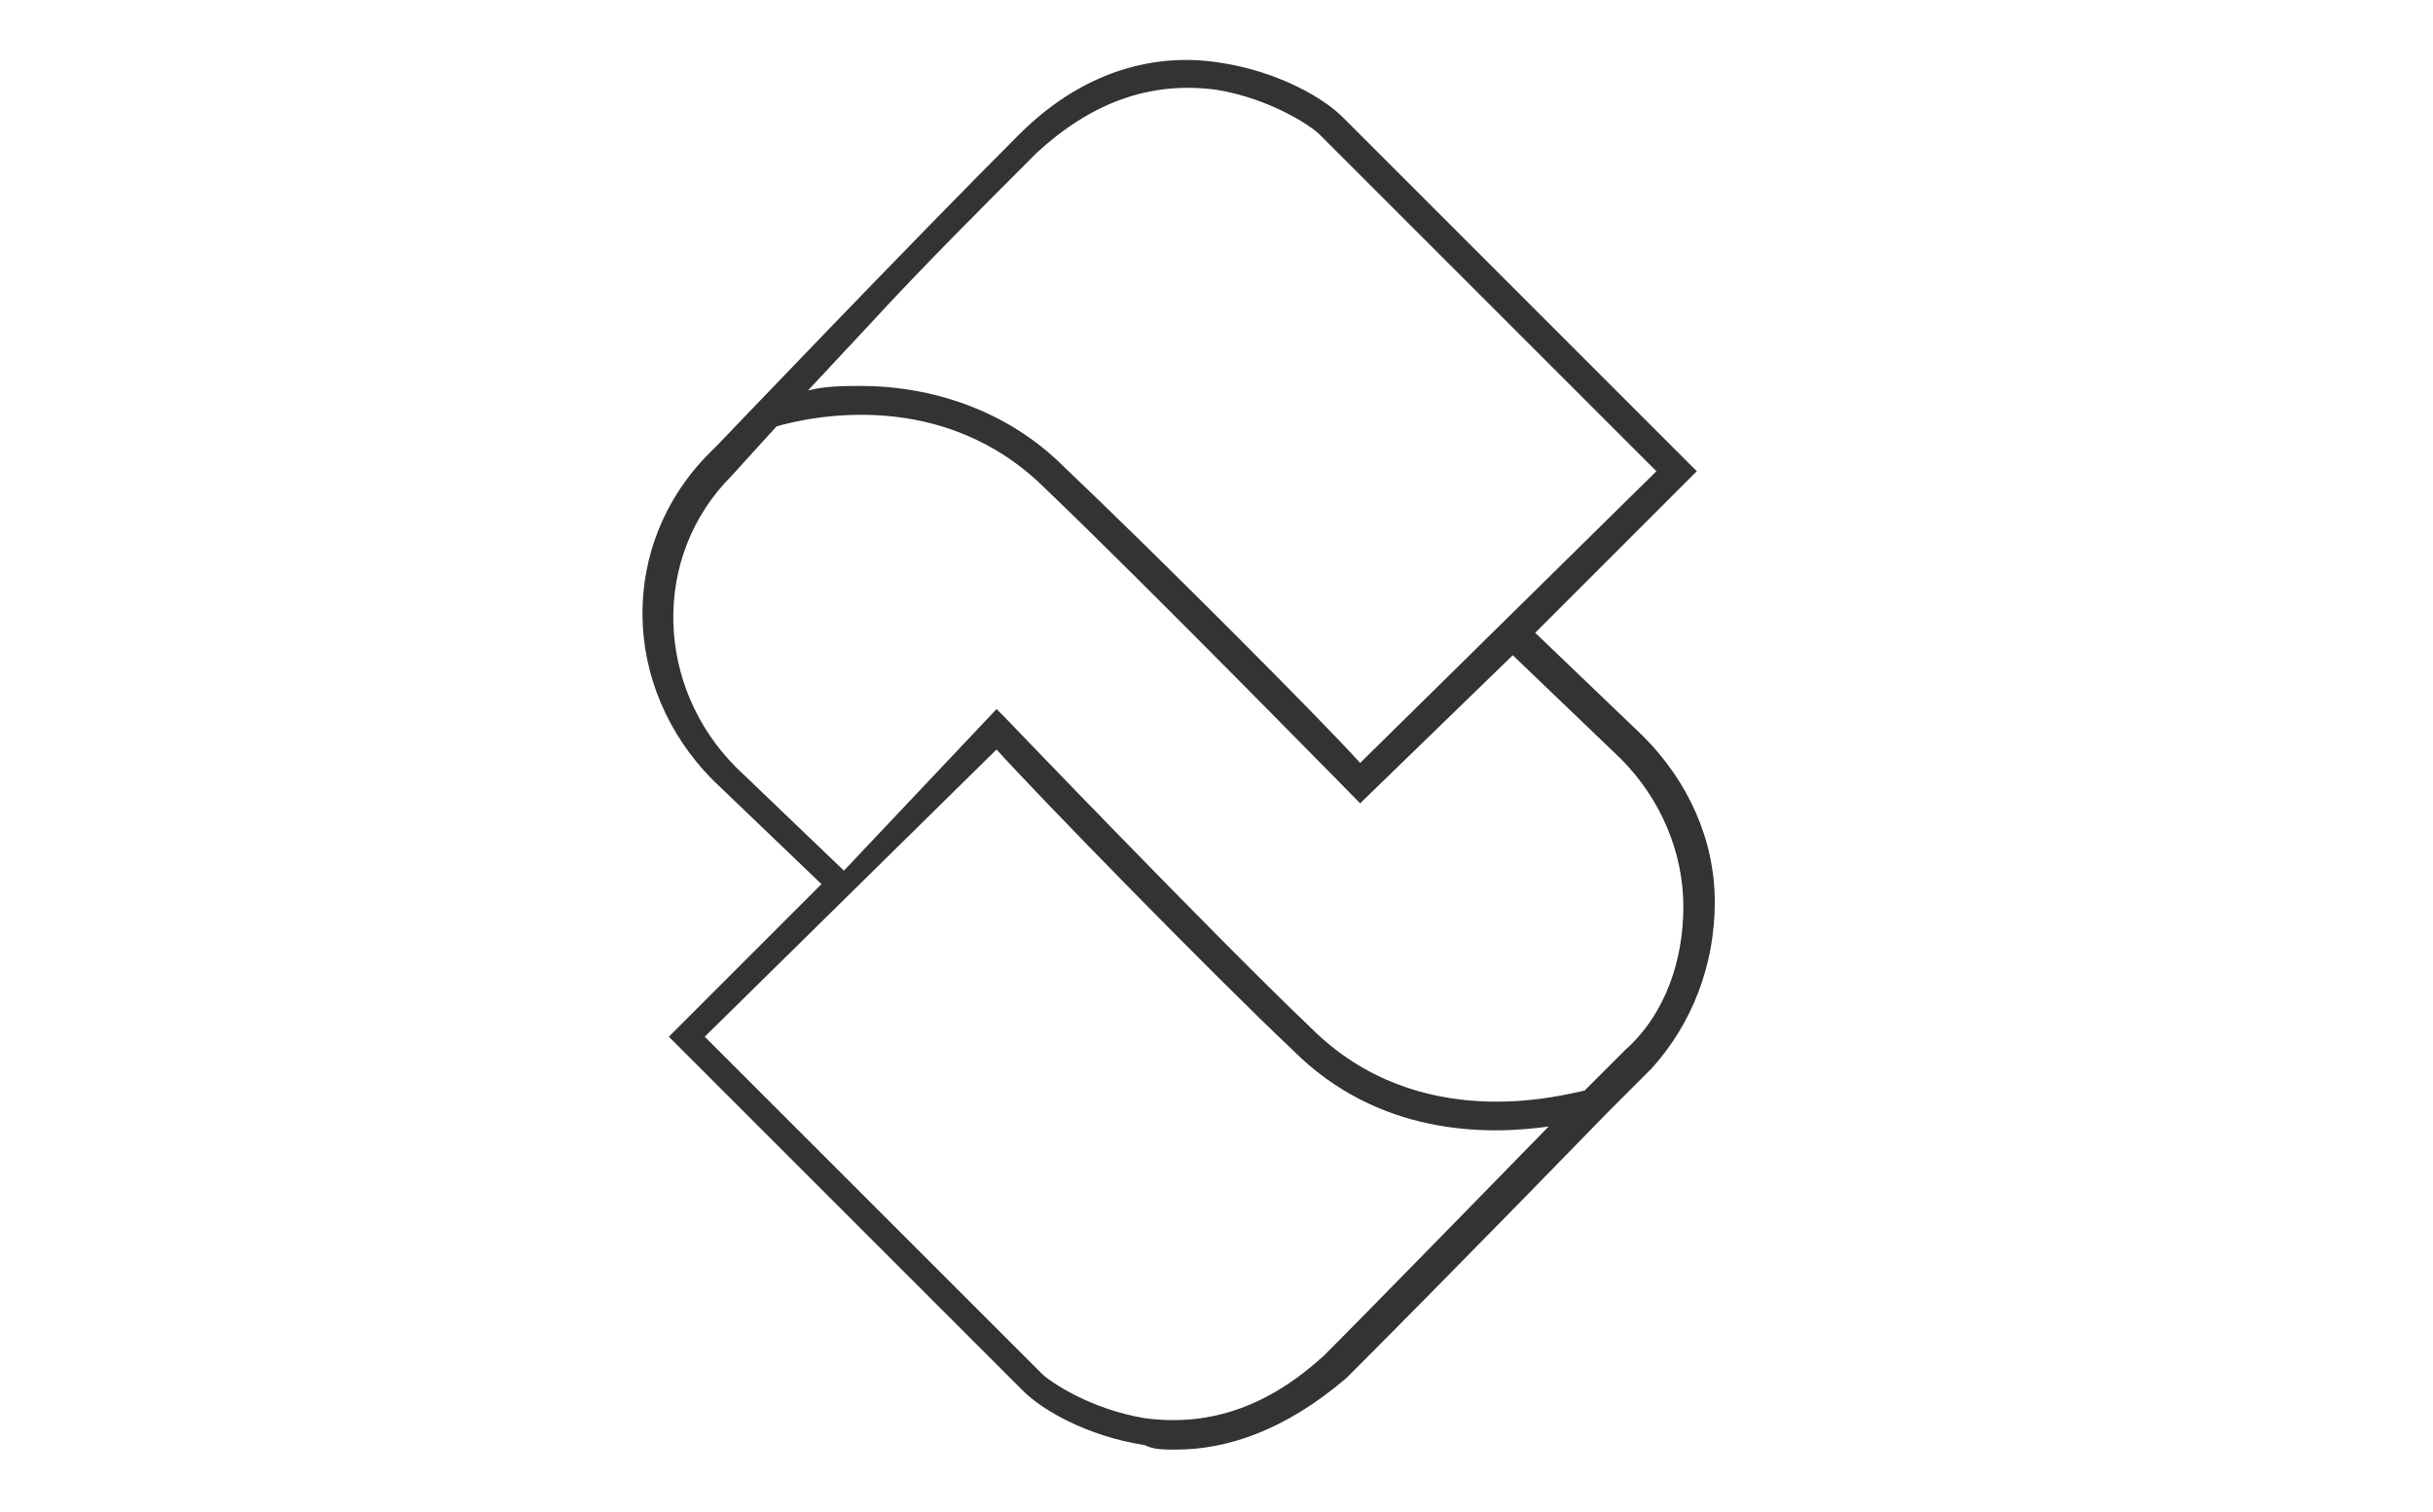 <?xml version="1.0" encoding="utf-8"?>
<!-- Generator: Adobe Illustrator 25.2.0, SVG Export Plug-In . SVG Version: 6.00 Build 0)  -->
<svg version="1.1" xmlns="http://www.w3.org/2000/svg" xmlns:xlink="http://www.w3.org/1999/xlink" x="0px" y="0px"
	 viewBox="0 0 54.2 33.7" style="enable-background:new 0 0 54.2 33.7;" xml:space="preserve">
<style type="text/css">
	.st0{display:none;}
	.st1{display:inline;fill:#010202;}
	.st2{display:inline;}
	.st3{clip-path:url(#SVGID_2_);fill:none;stroke:#333333;stroke-width:0.73;stroke-miterlimit:10;}
	.st4{clip-path:url(#SVGID_4_);fill:none;stroke:#333333;stroke-width:0.615;stroke-miterlimit:10;}
	.st5{clip-path:url(#SVGID_6_);fill:none;stroke:#333333;stroke-width:0.615;stroke-linejoin:round;stroke-miterlimit:10;}
	.st6{display:inline;fill:none;stroke:#333333;stroke-width:0.615;stroke-miterlimit:10;}
	.st7{clip-path:url(#SVGID_8_);fill:none;stroke:#333333;stroke-width:0.615;stroke-linejoin:round;stroke-miterlimit:10;}
	.st8{display:inline;fill:none;stroke:#FFFFFF;stroke-width:0.615;stroke-miterlimit:10;}
	.st9{clip-path:url(#SVGID_10_);fill:none;stroke:#333333;stroke-width:0.565;stroke-miterlimit:10;}
	.st10{clip-path:url(#SVGID_12_);fill:none;stroke:#333333;stroke-width:0.565;stroke-linejoin:round;stroke-miterlimit:10;}
	
		.st11{clip-path:url(#SVGID_14_);fill:none;stroke:#333333;stroke-width:0.565;stroke-linecap:round;stroke-linejoin:round;stroke-miterlimit:10;}
	
		.st12{display:inline;fill:none;stroke:#333333;stroke-width:0.565;stroke-linecap:round;stroke-linejoin:round;stroke-miterlimit:10;}
	
		.st13{clip-path:url(#SVGID_16_);fill:none;stroke:#333333;stroke-width:0.565;stroke-linecap:round;stroke-linejoin:round;stroke-miterlimit:10;}
	
		.st14{clip-path:url(#SVGID_18_);fill:none;stroke:#333333;stroke-width:0.565;stroke-linecap:round;stroke-linejoin:round;stroke-miterlimit:10;}
	.st15{display:inline;fill:none;stroke:#333333;stroke-width:0.565;stroke-linejoin:round;stroke-miterlimit:10;}
	.st16{fill:#333333;}
	.st17{display:inline;fill:none;stroke:#333333;stroke-width:0.5;stroke-miterlimit:10;}
	.st18{display:inline;fill:#333333;}
</style>
<g id="Ebene_1">
	<g id="Ebene_2_1_" class="st0">
		<rect x="-13.3" y="-3.1" class="st1" width="80" height="40"/>
	</g>
	<g id="Ebene_1_1_" class="st0">
		<g class="st2">
			<g>
				<g>
					<defs>
						<rect id="SVGID_1_" x="-2.9" y="-2.1" width="60.2" height="35"/>
					</defs>
					<clipPath id="SVGID_2_">
						<use xlink:href="#SVGID_1_"  style="overflow:visible;"/>
					</clipPath>
					<path class="st3" d="M21.7,1.7l30.9,5.8l-0.1,19.3l-30.8,5.3 M6.1,18.2H9C9,17,9.9,16,11,16c1.2,0,2.2,1,2.2,2.2h3.1 M49.4,6.8
						v20.8 M46.3,6.2v21.7 M43.3,5.6v22.8 M40.3,5.1v24.2 M37.2,4.6v25.1 M34.2,4v26.2 M31.1,3.5v27.1 M28.1,2.5v28.6 M25,2.3v29.2
						 M21.5,32L1.8,29.8V4.2l19.7-2.5V32z M6.3,3.6v27.2 M16.1,2.4v29.1"/>
				</g>
			</g>
		</g>
	</g>
	<g id="Ebene_3" class="st0">
		<g class="st2">
			<g>
				<g>
					<defs>
						<rect id="SVGID_3_" x="16.8" y="1.5" width="20" height="31"/>
					</defs>
					<clipPath id="SVGID_4_">
						<use xlink:href="#SVGID_3_"  style="overflow:visible;"/>
					</clipPath>
					<path class="st4" d="M24,16.6v-5.8 M23.9,23.8v-4.2 M24.1,14.8c0,0-6.9-0.3-6.9-2.1s6.7-1.9,12.8-2.3c3-0.2,6.5-0.6,6.5-2
						c0-1.3-3.9-1.8-5.1-1.9 M24.3,23.5c0,0-0.5,0-0.8,0c-1.7-0.1-6.4-0.6-6.4-2c0-1.8,6.7-1.9,12.8-2.3c3-0.2,6.5-0.6,6.5-2
						c0-1.3-3.9-1.8-5.1-1.9 M30,27.6c3-0.2,6.5-0.6,6.5-2c0-1.3-3.9-1.8-5.1-1.9"/>
				</g>
			</g>
			<g>
				<g>
					<defs>
						<rect id="SVGID_5_" x="16.8" y="1.5" width="20" height="31"/>
					</defs>
					<clipPath id="SVGID_6_">
						<use xlink:href="#SVGID_5_"  style="overflow:visible;"/>
					</clipPath>
					<path class="st5" d="M24.1,6.2c0,0-6.9-0.3-6.9-2.1s7-2.3,13.3-2.3c0.3,0,1.2,0,1.7,0c0,0-1.2,1.1-2.2,1.9v4.6"/>
				</g>
			</g>
		</g>
		<path class="st6" d="M29.9,17v-6.4 M29.9,24.1v-5 M29.9,11.9v-1.6 M24,8.4V4"/>
		<g class="st2">
			<g>
				<g>
					<defs>
						<rect id="SVGID_7_" x="16.8" y="1.5" width="20" height="31"/>
					</defs>
					<clipPath id="SVGID_8_">
						<use xlink:href="#SVGID_7_"  style="overflow:visible;"/>
					</clipPath>
					<path class="st7" d="M24.4,27.8c0,0-6.9,0.3-6.9,2.1c0,1.8,7,2.3,13.3,2.3c0.3,0,1.2,0,1.7,0c0,0-1.4-1.1-2.5-2l-0.1-4.6"/>
				</g>
			</g>
		</g>
		<line class="st8" x1="24" y1="25.6" x2="24" y2="30"/>
	</g>
	<g id="Ebene_5" class="st0">
		<g class="st2">
			<g>
				<g>
					<defs>
						<rect id="SVGID_9_" x="10.6" y="1.3" width="31.3" height="31"/>
					</defs>
					<clipPath id="SVGID_10_">
						<use xlink:href="#SVGID_9_"  style="overflow:visible;"/>
					</clipPath>
					<path class="st9" d="M25.2,30.2l1.7,1.8l1.8-1.8 M26.9,25.8v5.7"/>
				</g>
			</g>
			<g>
				<g>
					<defs>
						<rect id="SVGID_11_" x="10.6" y="1.3" width="31.3" height="31"/>
					</defs>
					<clipPath id="SVGID_12_">
						<use xlink:href="#SVGID_11_"  style="overflow:visible;"/>
					</clipPath>
					<polyline class="st10" points="33.2,20.6 41.5,23 22.3,26.7 10.8,21.9 18.1,20.8 					"/>
				</g>
			</g>
			<g>
				<g>
					<defs>
						<rect id="SVGID_13_" x="10.6" y="1.3" width="31.3" height="31"/>
					</defs>
					<clipPath id="SVGID_14_">
						<use xlink:href="#SVGID_13_"  style="overflow:visible;"/>
					</clipPath>
					<path class="st11" d="M18.3,5.6c0-2.1,1.3-3.4,2.5-3.4c1.4,0,2.7,1.9,2.7,4"/>
				</g>
			</g>
		</g>
		<polyline class="st12" points="23.6,6.2 23.6,24.1 18.3,22 18.3,5.6 		"/>
		<g class="st2">
			<g>
				<g>
					<defs>
						<rect id="SVGID_15_" x="10.6" y="1.3" width="31.3" height="31"/>
					</defs>
					<clipPath id="SVGID_16_">
						<use xlink:href="#SVGID_15_"  style="overflow:visible;"/>
					</clipPath>
					<line class="st13" x1="20.6" y1="2.2" x2="30" y2="1.6"/>
				</g>
			</g>
			<g>
				<g>
					<defs>
						<rect id="SVGID_17_" x="10.6" y="1.3" width="31.3" height="31"/>
					</defs>
					<clipPath id="SVGID_18_">
						<use xlink:href="#SVGID_17_"  style="overflow:visible;"/>
					</clipPath>
					<path class="st14" d="M29.9,1.6c1.7,0,3.3,2.2,3.3,5.4c0,0.1,0,2,0,2.2"/>
				</g>
			</g>
		</g>
		<polyline class="st12" points="23.6,9.8 33.2,8.9 33.3,22.4 23.6,24.1 		"/>
		<line class="st15" x1="18.2" y1="8.2" x2="23.6" y2="9.8"/>
	</g>
	<path class="st16" d="M26.2,32.3c-0.3,0-0.5,0-0.7-0.1c-1.3-0.2-2.3-0.8-2.7-1.2l-7.9-7.9l3.4-3.4l-2.4-2.3
		c-2.1-2.1-2.1-5.3-0.1-7.3L16,9.9c0,0,4.2-4.4,6.7-6.9c1.6-1.6,3.3-1.8,4.5-1.6c1.3,0.2,2.3,0.8,2.7,1.2l7.9,7.9l-3.6,3.6l2.4,2.3
		c1,1,1.6,2.3,1.6,3.7c0,1.4-0.5,2.7-1.4,3.7l-1,1c0,0-3.3,3.4-5.8,5.9C28.6,31.9,27.3,32.3,26.2,32.3z M15.7,23.1l7.5,7.5
		c0.2,0.2,1.1,0.8,2.3,1c1.5,0.2,2.8-0.3,4-1.4c1.1-1.1,5-5.1,5-5.1c-1.4,0.2-3.8,0.2-5.7-1.7c-1.9-1.8-5.7-5.7-6.6-6.7L15.7,23.1z
		 M22.2,15.8l0.2,0.2c0,0,4.6,4.8,6.8,6.9c2.4,2.4,5.6,1.5,6.1,1.4l0.9-0.9c0.9-0.8,1.3-2,1.3-3.2c0-1.2-0.5-2.4-1.4-3.3l-2.4-2.3
		l-3.4,3.3c0,0-4.8-4.9-7-7c-2.3-2.3-5.3-1.6-6-1.4l-1,1.1c-1.8,1.8-1.7,4.7,0.1,6.5l2.4,2.3L22.2,15.8z M19.2,8.6
		c1.3,0,3.1,0.4,4.5,1.8c1.9,1.8,5.7,5.6,6.6,6.6l6.6-6.5L29.4,3c-0.2-0.2-1.1-0.8-2.3-1c-1.5-0.2-2.8,0.3-4,1.4
		c-1.2,1.2-2.6,2.6-3.7,3.8L18,8.7C18.4,8.6,18.8,8.6,19.2,8.6z"/>
</g>
<g id="Ebene_2" class="st0">
	<path class="st17" d="M43.4,15.1"/>
	<path class="st17" d="M43.4,15.1l0.4,0.3C41.5,34,24.9,29.7,23.9,9c0,0-9-5.7-10.6-7.5"/>
	<path class="st17" d="M23.9,9"/>
	<path class="st17" d="M46,18l0.3,0.4c-6.2,17.2-23.1,6.8-28.6-0.3c0,0-9.8-3.4-14.1-6.1"/>
	<path class="st17" d="M49.6,23.7l0.2,0.4C40.5,31.5,24.4,28,16,24.4c0,0-12.3-1.6-14.6-2.1"/>
	<polygon class="st17" points="17.5,30.7 28.7,32 28.7,28.4 17.5,27.7 	"/>
	<polygon class="st17" points="40.1,28.4 40.1,30.8 28.7,32 28.7,28.4 	"/>
	<path class="st17" d="M14.8,23.4c0,0-6.1-3.9-11.3-11.3"/>
	<path class="st17" d="M14.4,16.1c0,0-2.1-7-1-14.6"/>
	<path class="st17" d="M29.9,28.1c-3.8-0.6-14.7-0.2-28.5-5.8"/>
	<path class="st17" d="M17.7,18.2"/>
	<path class="st17" d="M16,24.4"/>
	<path class="st17" d="M33.5,19.7c2.8-0.8,9.9-4.6,9.9-4.6"/>
	<path class="st17" d="M30.1,24.3c0,0,2.4-1.5,3.4-4.6"/>
	<line class="st17" x1="46" y1="18" x2="43.1" y2="19.2"/>
	<line class="st17" x1="49.6" y1="23.7" x2="43.3" y2="23.9"/>
</g>
<g id="Ebene_2_Kopie" class="st0">
	<path class="st17" d="M43.4,15.1"/>
	<path class="st17" d="M23.9,9"/>
	<path class="st18" d="M40.3,28.2H28.7l-11.4-0.8v3.5l11.4,1.3l11.7-1.2V28.2z M17.7,30.5v-2.5l10.7,0.7v3.1L17.7,30.5z M39.8,30.6
		l-10.9,1.1v-3.1h10.9V30.6z"/>
	<path class="st18" d="M14.5,23.3c-0.1,0-6-3.7-11.1-11.1l0.4-0.3c5.1,7.3,11.6,11.5,11.6,11.5L14.5,23.3z"/>
	<path class="st18" d="M29.9,28.3c-0.7-0.1-1.8-0.2-3-0.3c-5-0.4-14.4-1-25.6-5.6L1.5,22c11.1,4.5,20.4,5.2,25.4,5.5
		c1.3,0.1,2.3,0.2,3.1,0.3L29.9,28.3z"/>
	<path class="st17" d="M17.7,18.2"/>
	<path class="st17" d="M16,24.4"/>
	<path class="st18" d="M43.5,14.8l-0.2,0.1c-0.1,0-7.2,3.8-9.9,4.7l0,0.1c-0.9,2.9-3.3,4.5-3.4,4.5l0.3,0.4c0.1-0.1,2.5-1.6,3.5-4.6
		c2.6-0.8,8.6-4,9.6-4.5l0.2,0.1C42.5,24,38.6,27,35.2,27c-0.1,0-0.1,0-0.2,0C28.5,26.7,24.6,17.5,24.2,9l0-0.1L24,8.8
		C24,8.8,15.1,3.1,13.5,1.3l-0.4,0.1c-1,7.5,1,14.6,1,14.7l0.6,0.2c0-0.1-2-7.1-1.1-14.3c2.2,2,9.1,6.5,10.1,7.1
		c0.6,11.7,6.2,18.1,11.3,18.3c0.1,0,0.2,0,0.2,0c3.6,0,7.7-3.1,8.8-12l0-0.1L43.5,14.8z"/>
	<path class="st18" d="M46,17.7l-0.2,0.1L43,18.9l0.2,0.5l2.7-1.1l0.1,0.2c-1.9,5.3-5,8.3-9.1,8.9c-4.3,0.7-13-1.8-19-9.4l0-0.1
		l-0.1,0c-0.1,0-9.8-3.4-14.1-6.1l-0.3,0.4c4.1,2.6,13.2,5.8,14.1,6.1c3.4,4.3,10.7,9.7,17.5,9.7c0.6,0,1.3,0,1.9-0.2
		c4.4-0.7,7.6-3.9,9.6-9.4l0-0.1L46,17.7z"/>
	<path class="st18" d="M49.7,23.4l-6.4,0.2l0,0.5l6.1-0.2l0,0.1c-4,3.1-9.9,4.6-16.9,4.1c-7.7-0.5-14.1-2.9-16.5-3.9l-0.1,0
		c-0.1,0-12.4-1.6-14.5-2.1l-0.1,0.5c2.2,0.5,13.7,2,14.6,2.1c4.7,2,12,4,19.2,4c5.4,0,10.8-1.2,14.9-4.4l0.2-0.1L49.7,23.4z"/>
</g>
</svg>
